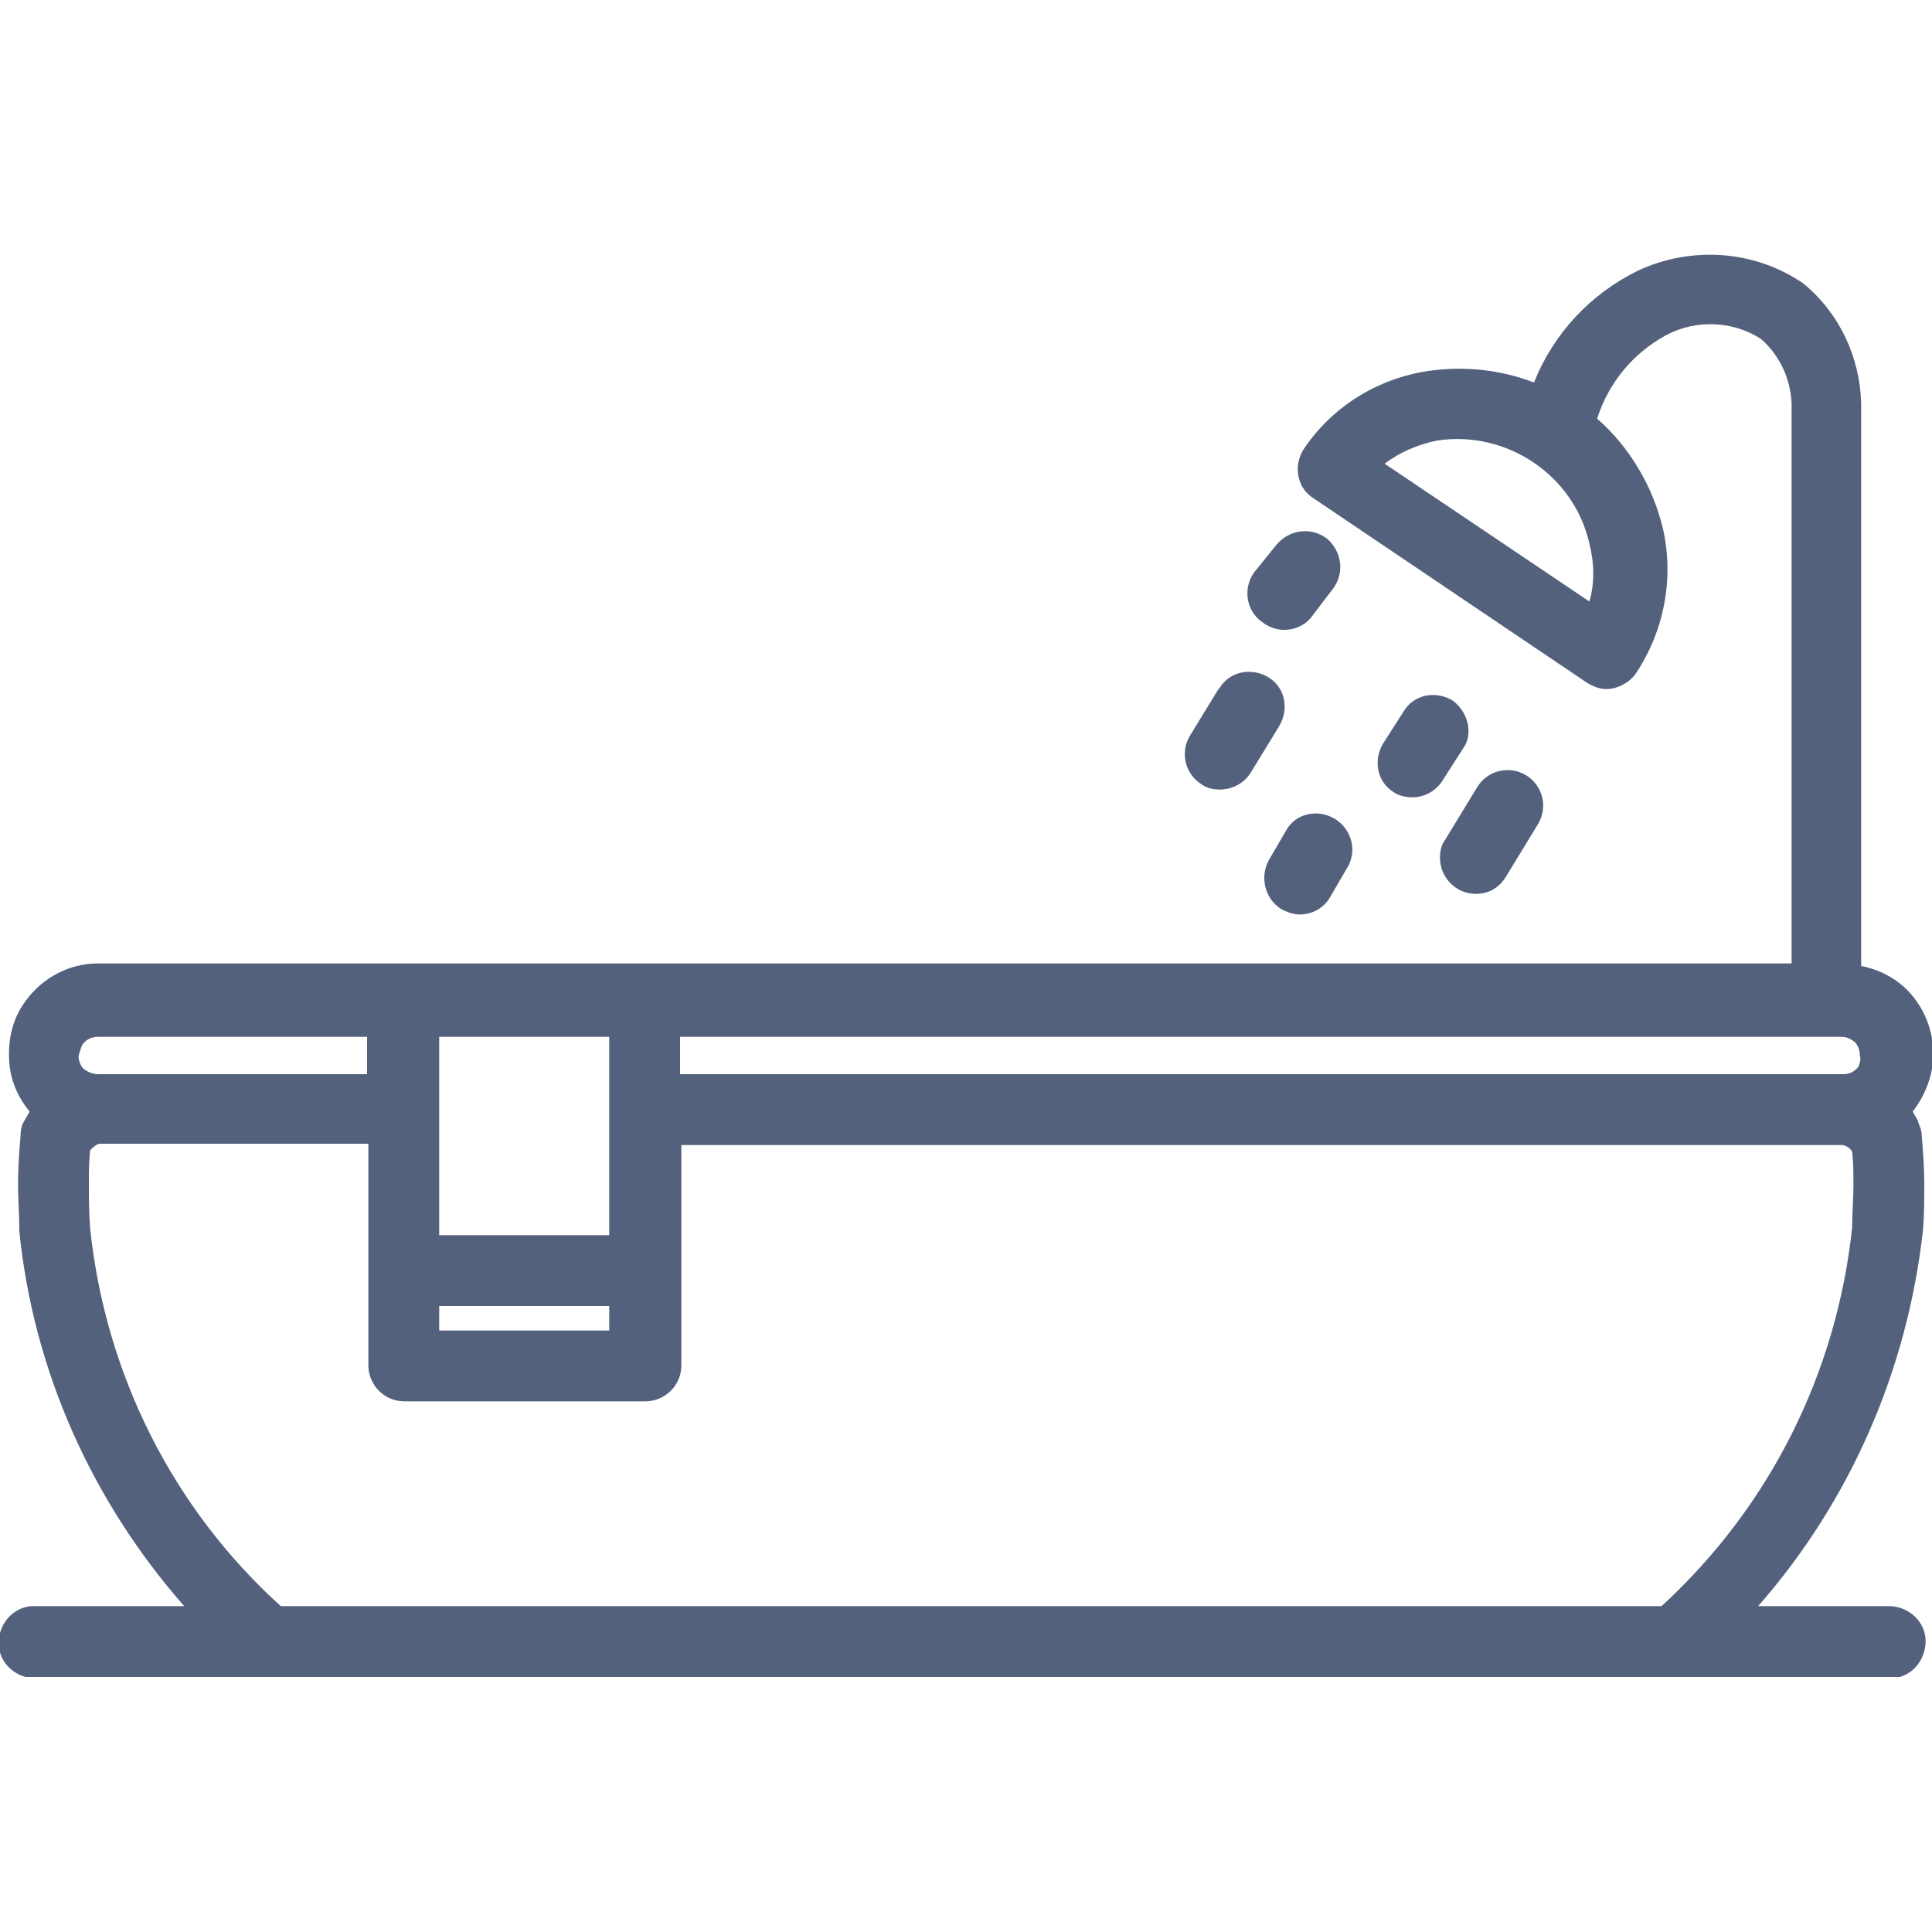 <?xml version="1.0" encoding="UTF-8"?> <svg xmlns="http://www.w3.org/2000/svg" xmlns:xlink="http://www.w3.org/1999/xlink" version="1.1" id="Layer_1" x="0px" y="0px" viewBox="0 0 150 150" style="enable-background:new 0 0 150 150;" xml:space="preserve"> <style type="text/css"> .st0{clip-path:url(#SVGID_00000057832681698708344640000014711557533184954799_);} .st1{fill:#53617D;} </style> <g> <defs> <rect id="SVGID_1_" y="19.7" width="150" height="110.5"></rect> </defs> <clipPath id="SVGID_00000060732112050465388420000013173859211222744453_"> <use xlink:href="#SVGID_1_" style="overflow:visible;"></use> </clipPath> <g id="shower_bath-2" style="clip-path:url(#SVGID_00000060732112050465388420000013173859211222744453_);"> <path id="Path_9569" class="st1" d="M146.6,124.7h-10.1c7.2-8.2,11.6-18.4,12.8-29.2c0.1-1.2,0.1-2.4,0.1-3.6 c0-1.2-0.1-2.6-0.2-3.8c0-0.4-0.2-0.7-0.3-1.1c-0.1-0.2-0.3-0.5-0.4-0.7c0.1-0.1,0.2-0.3,0.3-0.4c0.8-1.2,1.3-2.6,1.3-4.1 c0-1.5-0.5-3-1.4-4.2c-1-1.4-2.6-2.3-4.2-2.6V31.4c0,0,0,0,0,0c0,0,0,0,0-0.1c-0.1-3.6-1.7-7-4.5-9.3c-3.8-2.6-8.7-2.9-12.8-1 c-3.7,1.8-6.6,4.9-8.1,8.7c-2.6-1-5.4-1.3-8.2-0.9c-4,0.6-7.5,2.8-9.7,6.1l0,0c-0.8,1.3-0.5,3,0.8,3.8l21.2,14.3 c0.5,0.3,1,0.5,1.5,0.5l0,0c0.9,0,1.8-0.5,2.3-1.2c2.2-3.3,3-7.4,2.1-11.3c-0.8-3.3-2.6-6.3-5.1-8.5c0.9-2.8,2.8-5.1,5.4-6.5 c2.3-1.2,5.1-1.1,7.3,0.3c1.5,1.3,2.3,3.1,2.4,5v43.5H7.6c-2.2,0-4.3,1.1-5.6,2.9c-0.9,1.2-1.3,2.6-1.3,4.1c0,0.1,0,0.1,0,0.2 c0,1.6,0.6,3.1,1.6,4.3c-0.1,0.2-0.3,0.5-0.4,0.7c-0.2,0.3-0.3,0.7-0.3,1.1c-0.1,1.2-0.2,2.6-0.2,3.8c0,1.2,0.1,2.4,0.1,3.7 c1.1,10.8,5.6,20.9,12.8,29.1H2.8c-1.5-0.1-2.8,1.1-2.9,2.7c-0.1,1.5,1.1,2.8,2.7,2.9c0.1,0,0.1,0,0.2,0h143.8 c1.5,0.1,2.8-1.1,2.9-2.7c0.1-1.5-1.1-2.8-2.7-2.9C146.7,124.7,146.7,124.7,146.6,124.7 M123.4,46.7L107.5,36 c1.2-0.9,2.6-1.5,4.1-1.8c5.4-0.8,10.6,2.7,11.8,8C123.8,43.8,123.8,45.3,123.4,46.7 M34.1,101.4h13.2v1.9H34.1V101.4z M144.3,82.8c-0.3,0.4-0.7,0.6-1.2,0.6H52.8v-2.9H143c0.4,0,0.8,0.2,1.1,0.5c0.2,0.3,0.3,0.6,0.3,1 C144.5,82.2,144.4,82.5,144.3,82.8 M47.3,86.1L47.3,86.1v9.8H34.1V80.5h13.2L47.3,86.1z M6.4,81.1c0.3-0.4,0.7-0.6,1.2-0.6h20.9 v2.9H7.6c-0.4,0-0.9-0.2-1.2-0.5c-0.2-0.3-0.3-0.6-0.3-0.9C6.2,81.6,6.3,81.3,6.4,81.1 M6.9,91.9c0-0.8,0-1.7,0.1-2.6 c0.2-0.2,0.4-0.4,0.7-0.5h20.9V106c0,1.5,1.2,2.8,2.8,2.8h0h18.7c1.5,0,2.8-1.2,2.8-2.8l0,0V88.9h90.2c0.3,0.1,0.5,0.2,0.7,0.5 c0.1,0.9,0.1,1.7,0.1,2.6c0,1.1-0.1,2.2-0.1,3.3c-1.2,11.3-6.4,21.7-14.8,29.4H21.8c-8.4-7.6-13.6-18-14.8-29.3 C6.9,94.1,6.9,93,6.9,91.9"></path> <path id="Path_9570" class="st1" d="M99.7,48.9c0.9,0,1.7-0.4,2.2-1.1l1.6-2.1c0.9-1.2,0.7-2.9-0.5-3.9c-1.2-0.9-2.9-0.7-3.9,0.5 l0,0l-1.7,2.1c-0.9,1.2-0.7,3,0.6,3.9C98.5,48.7,99.1,48.9,99.7,48.9"></path> <path id="Path_9571" class="st1" d="M93.3,60.9c0.4,0.3,0.9,0.4,1.4,0.4c1,0,1.9-0.5,2.4-1.3l2.2-3.6c0.8-1.3,0.5-3-0.8-3.8 c-1.3-0.8-3-0.5-3.8,0.8c0,0-0.1,0.1-0.1,0.1l-2.2,3.6l0,0C91.6,58.4,92,60.1,93.3,60.9"></path> <path id="Path_9572" class="st1" d="M112.8,54.4c-1.3-0.8-3-0.5-3.8,0.8l-1.6,2.5c-0.8,1.3-0.5,3,0.8,3.8c0.4,0.3,1,0.4,1.5,0.4 c0.9,0,1.8-0.5,2.3-1.3l1.6-2.5C114.4,57,114,55.3,112.8,54.4"></path> <path id="Path_9573" class="st1" d="M99.9,64.4l-1.4,2.4c-0.7,1.3-0.3,3,1,3.8c0.4,0.2,0.9,0.4,1.4,0.4c1,0,1.9-0.5,2.4-1.4 l1.4-2.4c0.7-1.4,0.1-3-1.2-3.7C102.2,62.8,100.6,63.2,99.9,64.4"></path> <path id="Path_9574" class="st1" d="M111.8,66.6c0,1.5,1.2,2.8,2.8,2.8c1,0,1.8-0.5,2.3-1.3l2.5-4.1c0.8-1.3,0.4-3-0.9-3.8 c-1.3-0.8-3-0.4-3.8,0.9l0,0l-2.5,4.1C111.9,65.6,111.8,66.1,111.8,66.6"></path> </g> </g> </svg> 